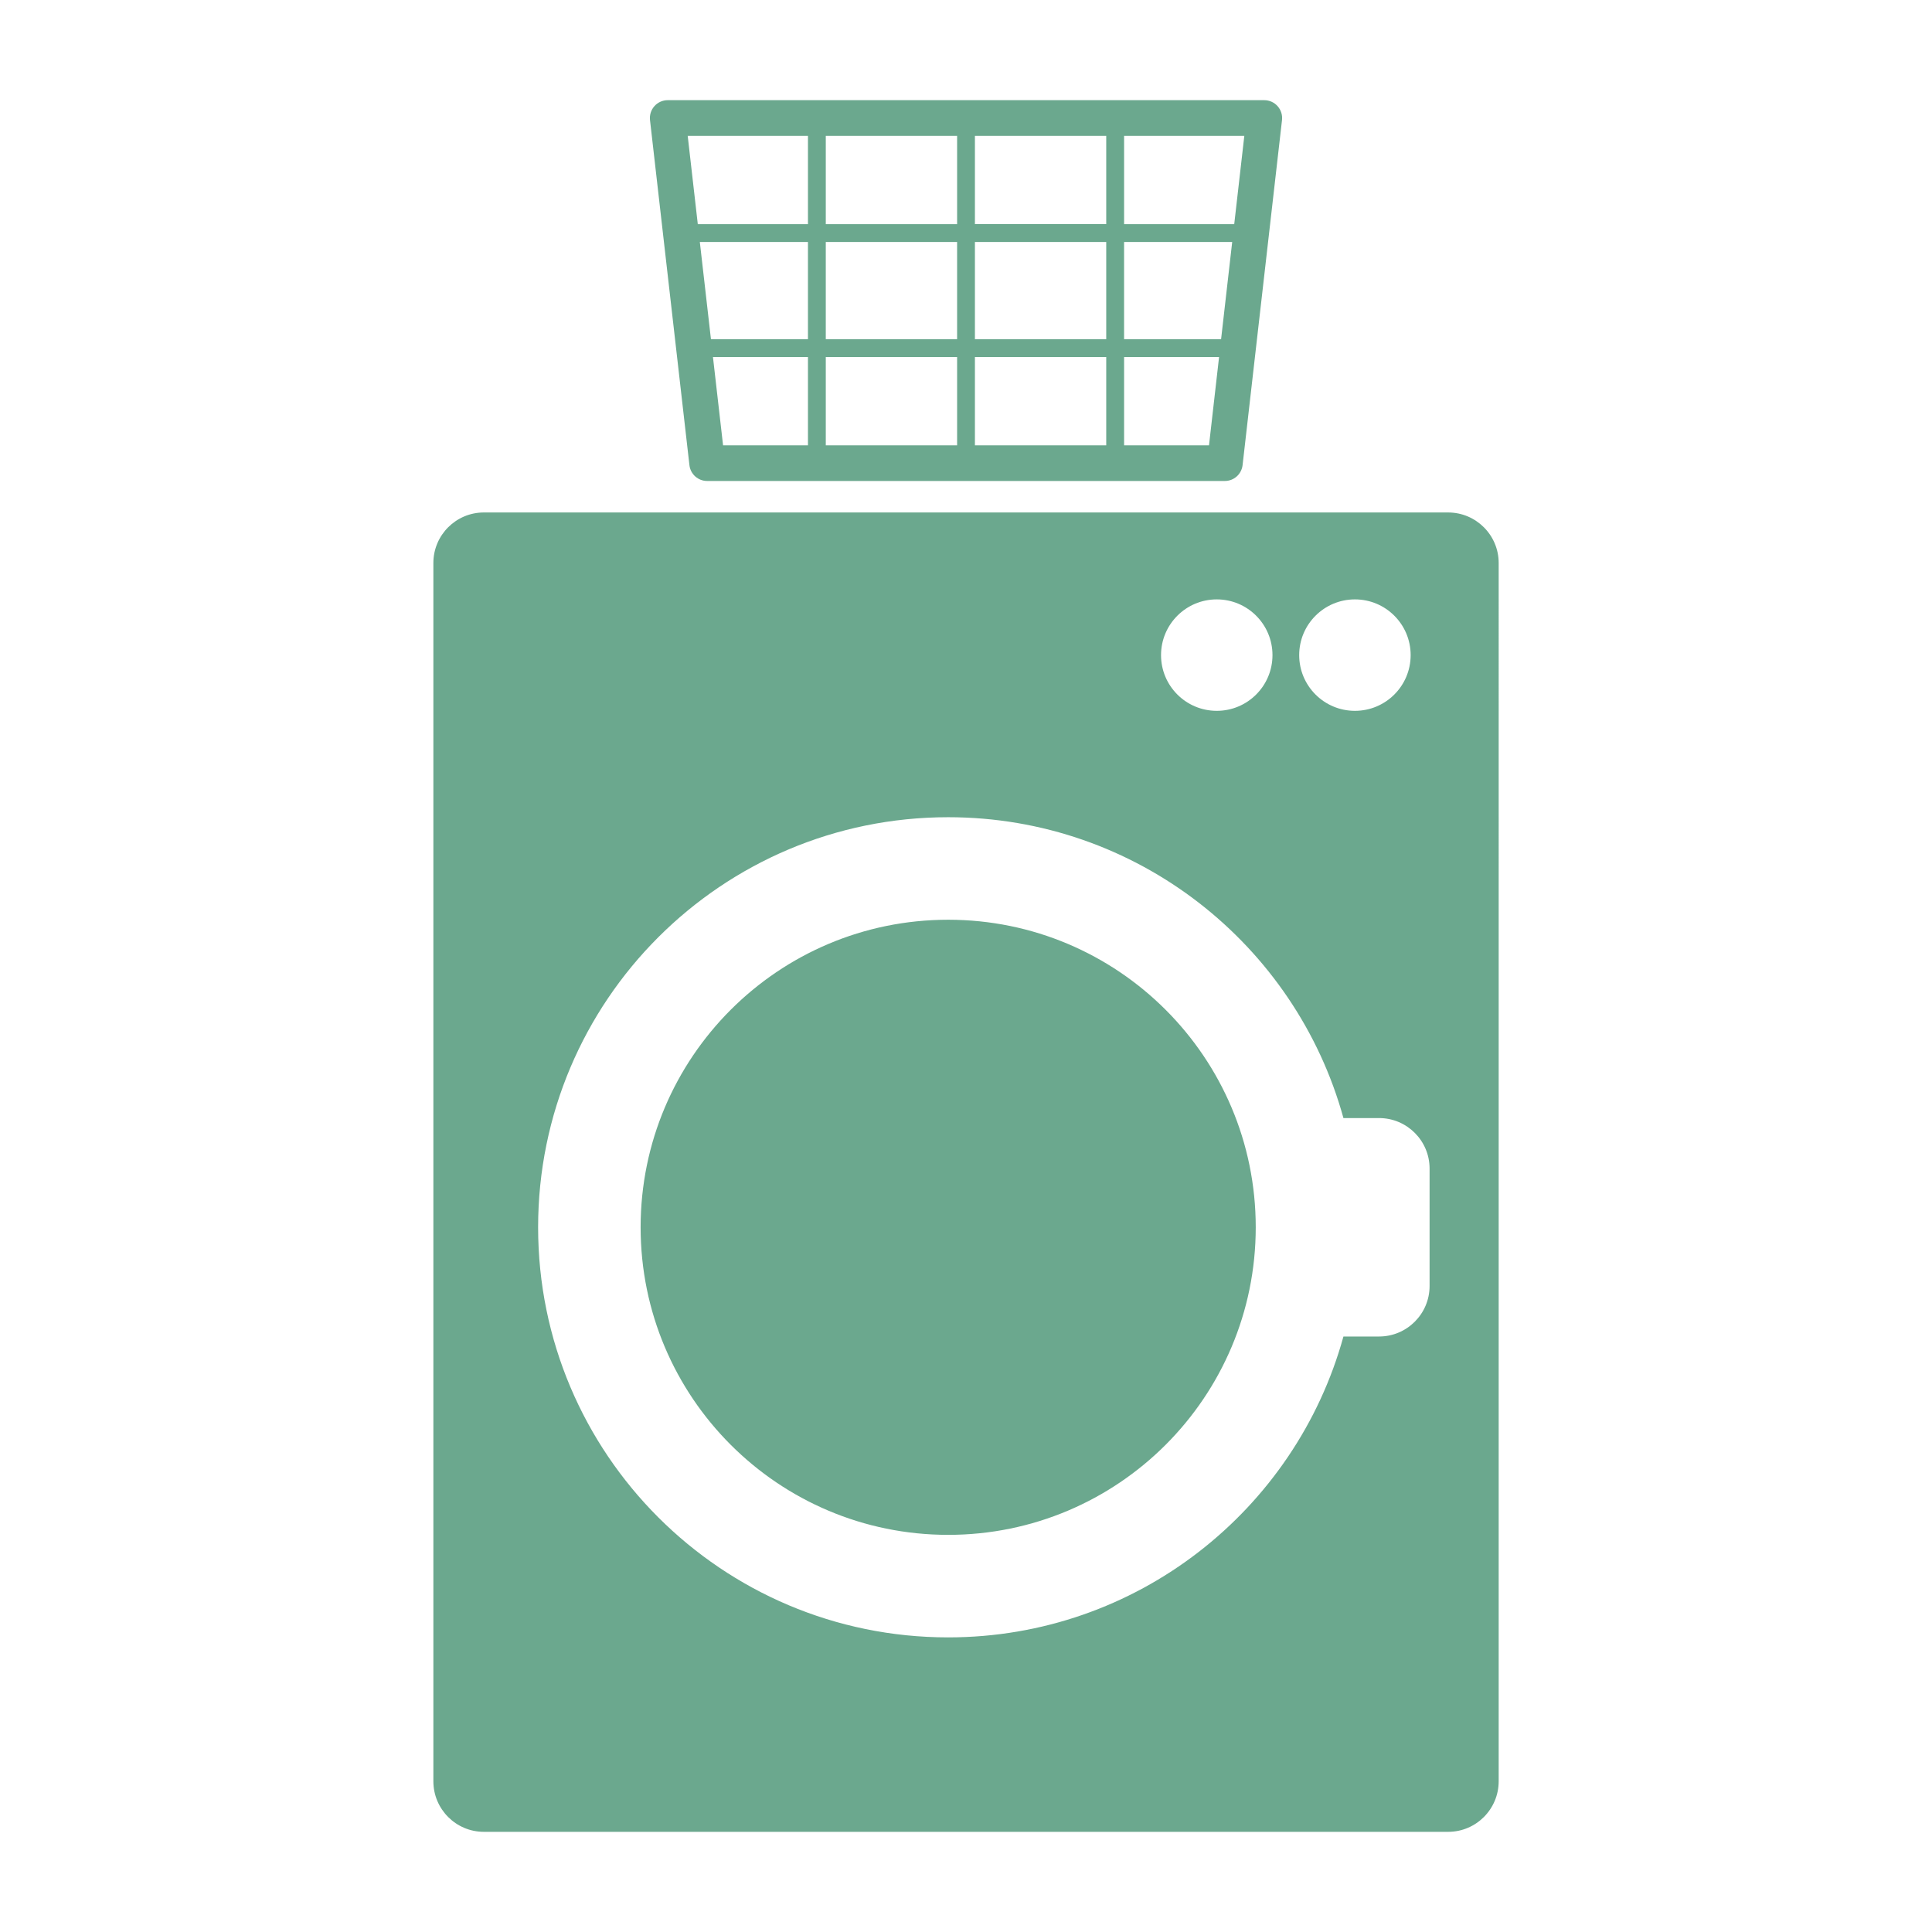<?xml version="1.0" encoding="UTF-8"?>
<svg width="1200pt" height="1200pt" version="1.1" viewBox="0 0 1200 1200" xmlns="http://www.w3.org/2000/svg">
 <path d="m793.54 65.93c-2.102-2.352-5.113-3.707-8.258-3.707l-370.55-0.004c-3.156 0-6.168 1.344-8.258 3.707-2.102 2.352-3.098 5.496-2.746 8.641l24.492 214.37c0.637 5.594 5.375 9.805 11.004 9.805h321.55c5.641 0 10.355-4.223 11.016-9.805l24.492-214.37c0.363-3.141-0.645-6.285-2.746-8.637zm-26.938 73.293h-68.41v-54.84h74.676zm-8.16 71.461h-60.254v-60.383h67.152zm-323.77-60.395h67.164v60.383h-60.254zm78.238 0h81.562v60.383h-81.562zm81.566-11.066h-81.562v-54.84h81.562zm11.062-54.852h81.562v54.84h-81.562zm-11.062 137.38v54.84h-81.562v-54.84zm11.062 0h81.562v54.84h-81.562zm0-11.062v-60.383h81.562v60.383zm-103.7-126.31v54.84h-68.426l-6.266-54.84zm-59.004 137.38h59.004v54.84h-52.727zm255.36 54.855v-54.84h58.992l-6.254 54.84zm201.27 41.688h-598.91c-17.328 0-31.379 14.062-31.379 31.379v756.7c0 17.34 14.051 31.402 31.379 31.402h598.91c17.328 0 31.391-14.062 31.391-31.402l0.004-756.68c0-17.328-14.062-31.391-31.391-31.391zm-57.891 53.988c19.117 0 34.609 15.492 34.609 34.609 0 19.129-15.492 34.609-34.609 34.609-19.117 0-34.621-15.48-34.621-34.609 0.004-19.117 15.508-34.609 34.621-34.609zm-85.812 0c19.105 0 34.598 15.492 34.598 34.609 0 19.129-15.492 34.609-34.598 34.609-19.129 0-34.621-15.48-34.621-34.609 0.004-19.117 15.496-34.609 34.621-34.609zm132.18 426.46c0 17.316-14.062 31.379-31.391 31.379h-22.117c-29.691 107.73-128.32 186.88-245.5 186.88-140.68 0-254.7-114.02-254.7-254.72 0-140.68 114.02-254.7 254.7-254.7 117.18 0 215.8 79.141 245.5 186.86h22.117c17.328 0 31.391 14.062 31.391 31.379zm-107.98-36.465c0 105.52-85.523 191.04-191.03 191.04-105.5 0-191.03-85.523-191.03-191.04 0-105.49 85.523-191.02 191.03-191.02 105.5 0 191.03 85.523 191.03 191.02z" fill="#6ba88e"/>
</svg>

